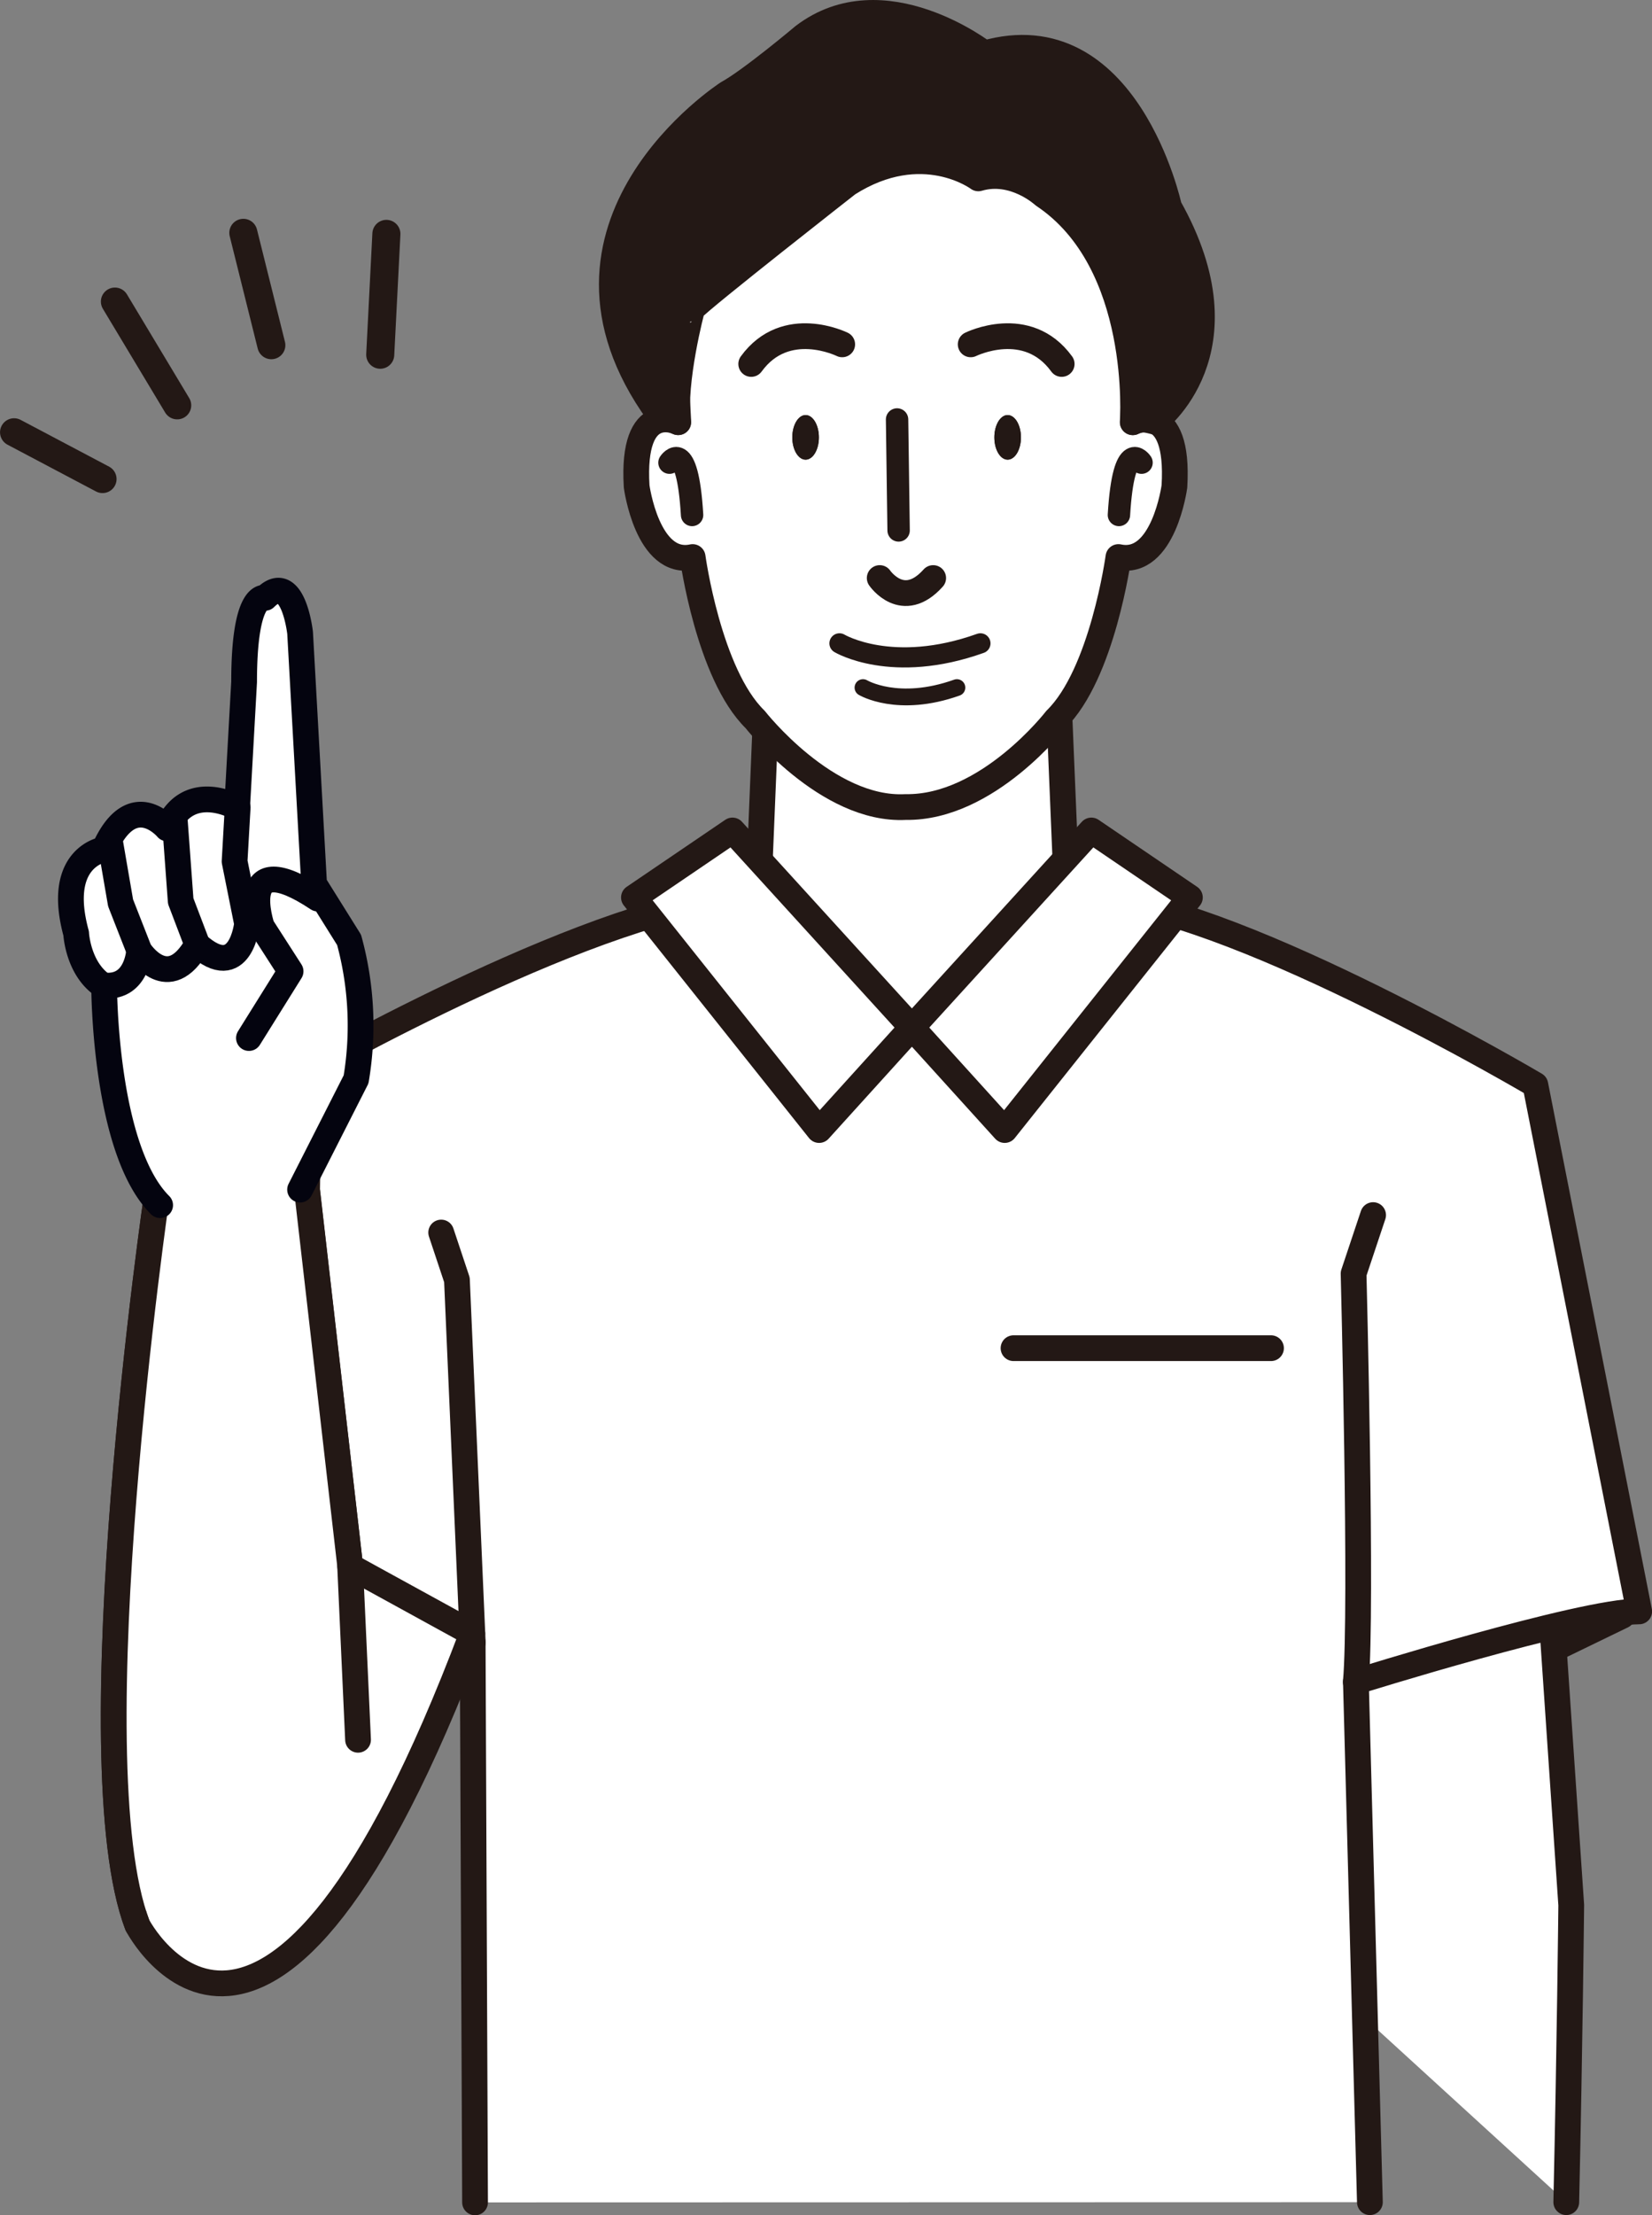 <svg id="レイヤー_1" data-name="レイヤー 1" xmlns="http://www.w3.org/2000/svg" viewBox="0 0 236.05 316.44"><rect x="0" y="0" width="236.05" height="316.44" fill="#808080" stroke="none"/><defs><style>.cls-1,.cls-11,.cls-12,.cls-4,.cls-5,.cls-8,.cls-9{fill:#fff;}.cls-1,.cls-10,.cls-11,.cls-2,.cls-3,.cls-4,.cls-5,.cls-6,.cls-8,.cls-9{stroke:#231815;}.cls-1,.cls-10,.cls-11,.cls-12,.cls-13,.cls-2,.cls-3,.cls-4,.cls-5,.cls-6,.cls-8,.cls-9{stroke-linecap:round;stroke-linejoin:round;}.cls-1,.cls-2{stroke-width:3.68px;}.cls-13,.cls-2,.cls-3{fill:none;}.cls-3,.cls-4,.cls-6{stroke-width:3.68px;}.cls-10,.cls-5{stroke-width:3.2px;}.cls-10,.cls-6,.cls-7{fill:#231815;}.cls-8{stroke-width:2.88px;}.cls-9{stroke-width:2.4px;}.cls-11{stroke-width:4.01px;}.cls-12,.cls-13{stroke:#04040f;stroke-width:3.68px;}</style></defs><line class="cls-1" x1="216.48" y1="238.24" x2="231.82" y2="230.8"/><path class="cls-1" d="M351.92,389c.5-22.18.71-42.43.71-42.43L349.8,305c-8.95.48-44.27,9.16-44.27,9.16l2.1,25,9.43,18" transform="translate(-128.12 -74.43)"/><path class="cls-1" d="M293.89,208.71c-13.81-4.61-13.51-10.84-13.51-10.84l-.94-22.58-5.81,1.19c-5.51-7.88-13.05,3.12-15.11,6.46-2-3.34-9.6-14.34-15.11-6.46l-5.81-1.19-.93,22.58s.29,6.23-13.52,10.84l30.39,37.75.94.38-.18,3.3,4.22-1.69,4.22,1.69-.18-3.3.94-.38Z" transform="translate(-128.12 -74.43)"/><path class="cls-1" d="M323.86,389l-2-74.34s32.12-10.05,40.48-10.05c0,0-13-65.93-14.84-75.22,0,0-41.11-24.3-61.55-26.48,0,0-.23,18.27-27.52,18.27-24.51,0-27.51-18.27-27.51-18.27-23.13,3.54-62.62,26.48-62.62,26.48-1.86,9.29-19,62.37-19,62.37,8.35,0,46.36,17.27,46.36,17.27l.34,80" transform="translate(-128.12 -74.43)"/><path class="cls-1" d="M196,389" transform="translate(-128.12 -74.43)"/><path class="cls-1" d="M323.86,389" transform="translate(-128.12 -74.43)"/><path class="cls-2" d="M324.32,248l-2.79,8.36s1.24,48.12.32,58.34h0" transform="translate(-128.12 -74.43)"/><polyline class="cls-2" points="63.04 176.06 65.29 182.82 67.55 234.63"/><line class="cls-1" x1="144.82" y1="192.58" x2="181.61" y2="192.58"/><polygon class="cls-1" points="104.66 118.63 130.3 146.78 117.04 161.42 90.58 128.2 104.66 118.63"/><polygon class="cls-1" points="155.94 118.63 130.3 146.78 143.56 161.42 170.02 128.2 155.94 118.63"/><path class="cls-3" d="M253.82,157s3.31,4.84,7.64,0" transform="translate(-128.12 -74.43)"/><path class="cls-4" d="M290,134.74l.52-9.93c-1.18-28.35-23-31-33-30.69-9.94-.28-31.8,2.34-33,30.69l.52,9.93s-6.71-3.31-5.95,9.18c0,0,1.53,11.47,8,10.08,0,0,2.28,16.71,8.93,23.2,0,0,10.23,13.1,21.5,12.51C269.22,189.9,279,177.2,279,177.2c6.65-6.49,8.93-23.2,8.93-23.2,6.46,1.39,8-10.08,8-10.08C296.68,131.43,290,134.74,290,134.74Z" transform="translate(-128.12 -74.43)"/><path class="cls-5" d="M223.78,140.52s2.55-3.91,3.23,7.47" transform="translate(-128.12 -74.43)"/><path class="cls-6" d="M225,134.74l-2.82-1.27h0c-19.41-26.85,9.92-45.73,9.92-45.73,3.31-1.81,10.84-8.15,10.84-8.15,11.42-8.71,25.83,2.48,25.83,2.48C289.16,76.21,295.16,104,295.16,104c11.64,20.65-2,30.68-2,30.68-3.31-.9-3.19.07-3.19.07s1.69-22.81-12.74-32.43c0,0-4.21-3.91-9.32-2.41,0,0-8-6-18.64.76,0,0-20.74,16.23-22.24,17.88C227,118.54,224.25,129,225,134.74Z" transform="translate(-128.12 -74.43)"/><path class="cls-3" d="M266.82,123.62s8.06-4,13,2.8" transform="translate(-128.12 -74.43)"/><path class="cls-3" d="M248.46,123.62s-8.06-4-13,2.8" transform="translate(-128.12 -74.43)"/><path class="cls-7" d="M274,136.91c0,1.76-.85,3.18-1.9,3.18s-1.9-1.42-1.9-3.18.85-3.19,1.9-3.19S274,135.15,274,136.91Z" transform="translate(-128.12 -74.43)"/><path class="cls-7" d="M245.13,136.91c0,1.76-.85,3.18-1.9,3.18s-1.9-1.42-1.9-3.18.85-3.19,1.9-3.19S245.13,135.15,245.13,136.91Z" transform="translate(-128.12 -74.43)"/><path class="cls-7" d="M274,136.91c0,1.76-.85,3.18-1.9,3.18s-1.9-1.42-1.9-3.18.85-3.19,1.9-3.19S274,135.15,274,136.91Z" transform="translate(-128.12 -74.43)"/><path class="cls-7" d="M245.13,136.91c0,1.76-.85,3.18-1.9,3.18s-1.9-1.42-1.9-3.18.85-3.19,1.9-3.19S245.13,135.15,245.13,136.91Z" transform="translate(-128.12 -74.43)"/><path class="cls-3" d="M253.82,157s3.31,4.84,7.64,0" transform="translate(-128.12 -74.43)"/><path class="cls-5" d="M291.23,140.52s-2.55-3.91-3.23,7.47" transform="translate(-128.12 -74.43)"/><path class="cls-8" d="M248.07,166.33s7.52,4.51,20.14,0" transform="translate(-128.12 -74.43)"/><path class="cls-9" d="M251.43,172.65s5,3,13.42,0" transform="translate(-128.12 -74.43)"/><line class="cls-10" x1="128.18" y1="59.92" x2="128.4" y2="75.77"/><path class="cls-1" d="M159.71,200.5s-.83-3.67,8-6c0,0,8.69-.19,1.13,9.22" transform="translate(-128.12 -74.43)"/><path class="cls-1" d="M150.57,244.91s-11.83,80.85-2.82,104.51c0,0,18.58,36,47.86-41.67l-17.45-9.58L172,244.4l.17-11.55" transform="translate(-128.12 -74.43)"/><line class="cls-11" x1="34.77" y1="33.26" x2="38.77" y2="49.31"/><line class="cls-11" x1="16.42" y1="43.08" x2="25.32" y2="57.9"/><line class="cls-11" x1="2.01" y1="61.75" x2="14.65" y2="68.43"/><line class="cls-11" x1="55.21" y1="33.41" x2="54.33" y2="50.67"/><path class="cls-1" d="M147.75,349.42c-9-23.66,2.82-104.51,2.82-104.51s14.47-31,21.41-.51l6.18,53.77" transform="translate(-128.12 -74.43)"/><path class="cls-12" d="M171,244.36l8-15.75a46.34,46.34,0,0,0-1-19.92l-5-8-2-35.86s-1-9-5-5c0,0-3-1-3,12l-1,17.93s-7-4-10,3c0,0-5-6-9,3,0,0-7,1-4,12,0,0,.25,5.18,4,7.55,0,0,0,23.3,8,31.27" transform="translate(-128.12 -74.43)"/><path class="cls-12" d="M163.69,222.71l5.95-9.53-4.11-6.39s-4-11.95,8-4" transform="translate(-128.12 -74.43)"/><path class="cls-13" d="M162.08,189.77l-.44,7.71,1.78,8.89s-.89,8.59-7.11,3l-2.37-6.23L153.05,191" transform="translate(-128.12 -74.43)"/><path class="cls-13" d="M143.87,194.81l1.48,8.59,2.67,6.81s4.14,6.53,8.29-.88" transform="translate(-128.12 -74.43)"/><path class="cls-12" d="M148,210.21s-.25,5.34-4.87,5" transform="translate(-128.12 -74.43)"/><line class="cls-1" x1="51.16" y1="248.52" x2="50.03" y2="223.74"/></svg>